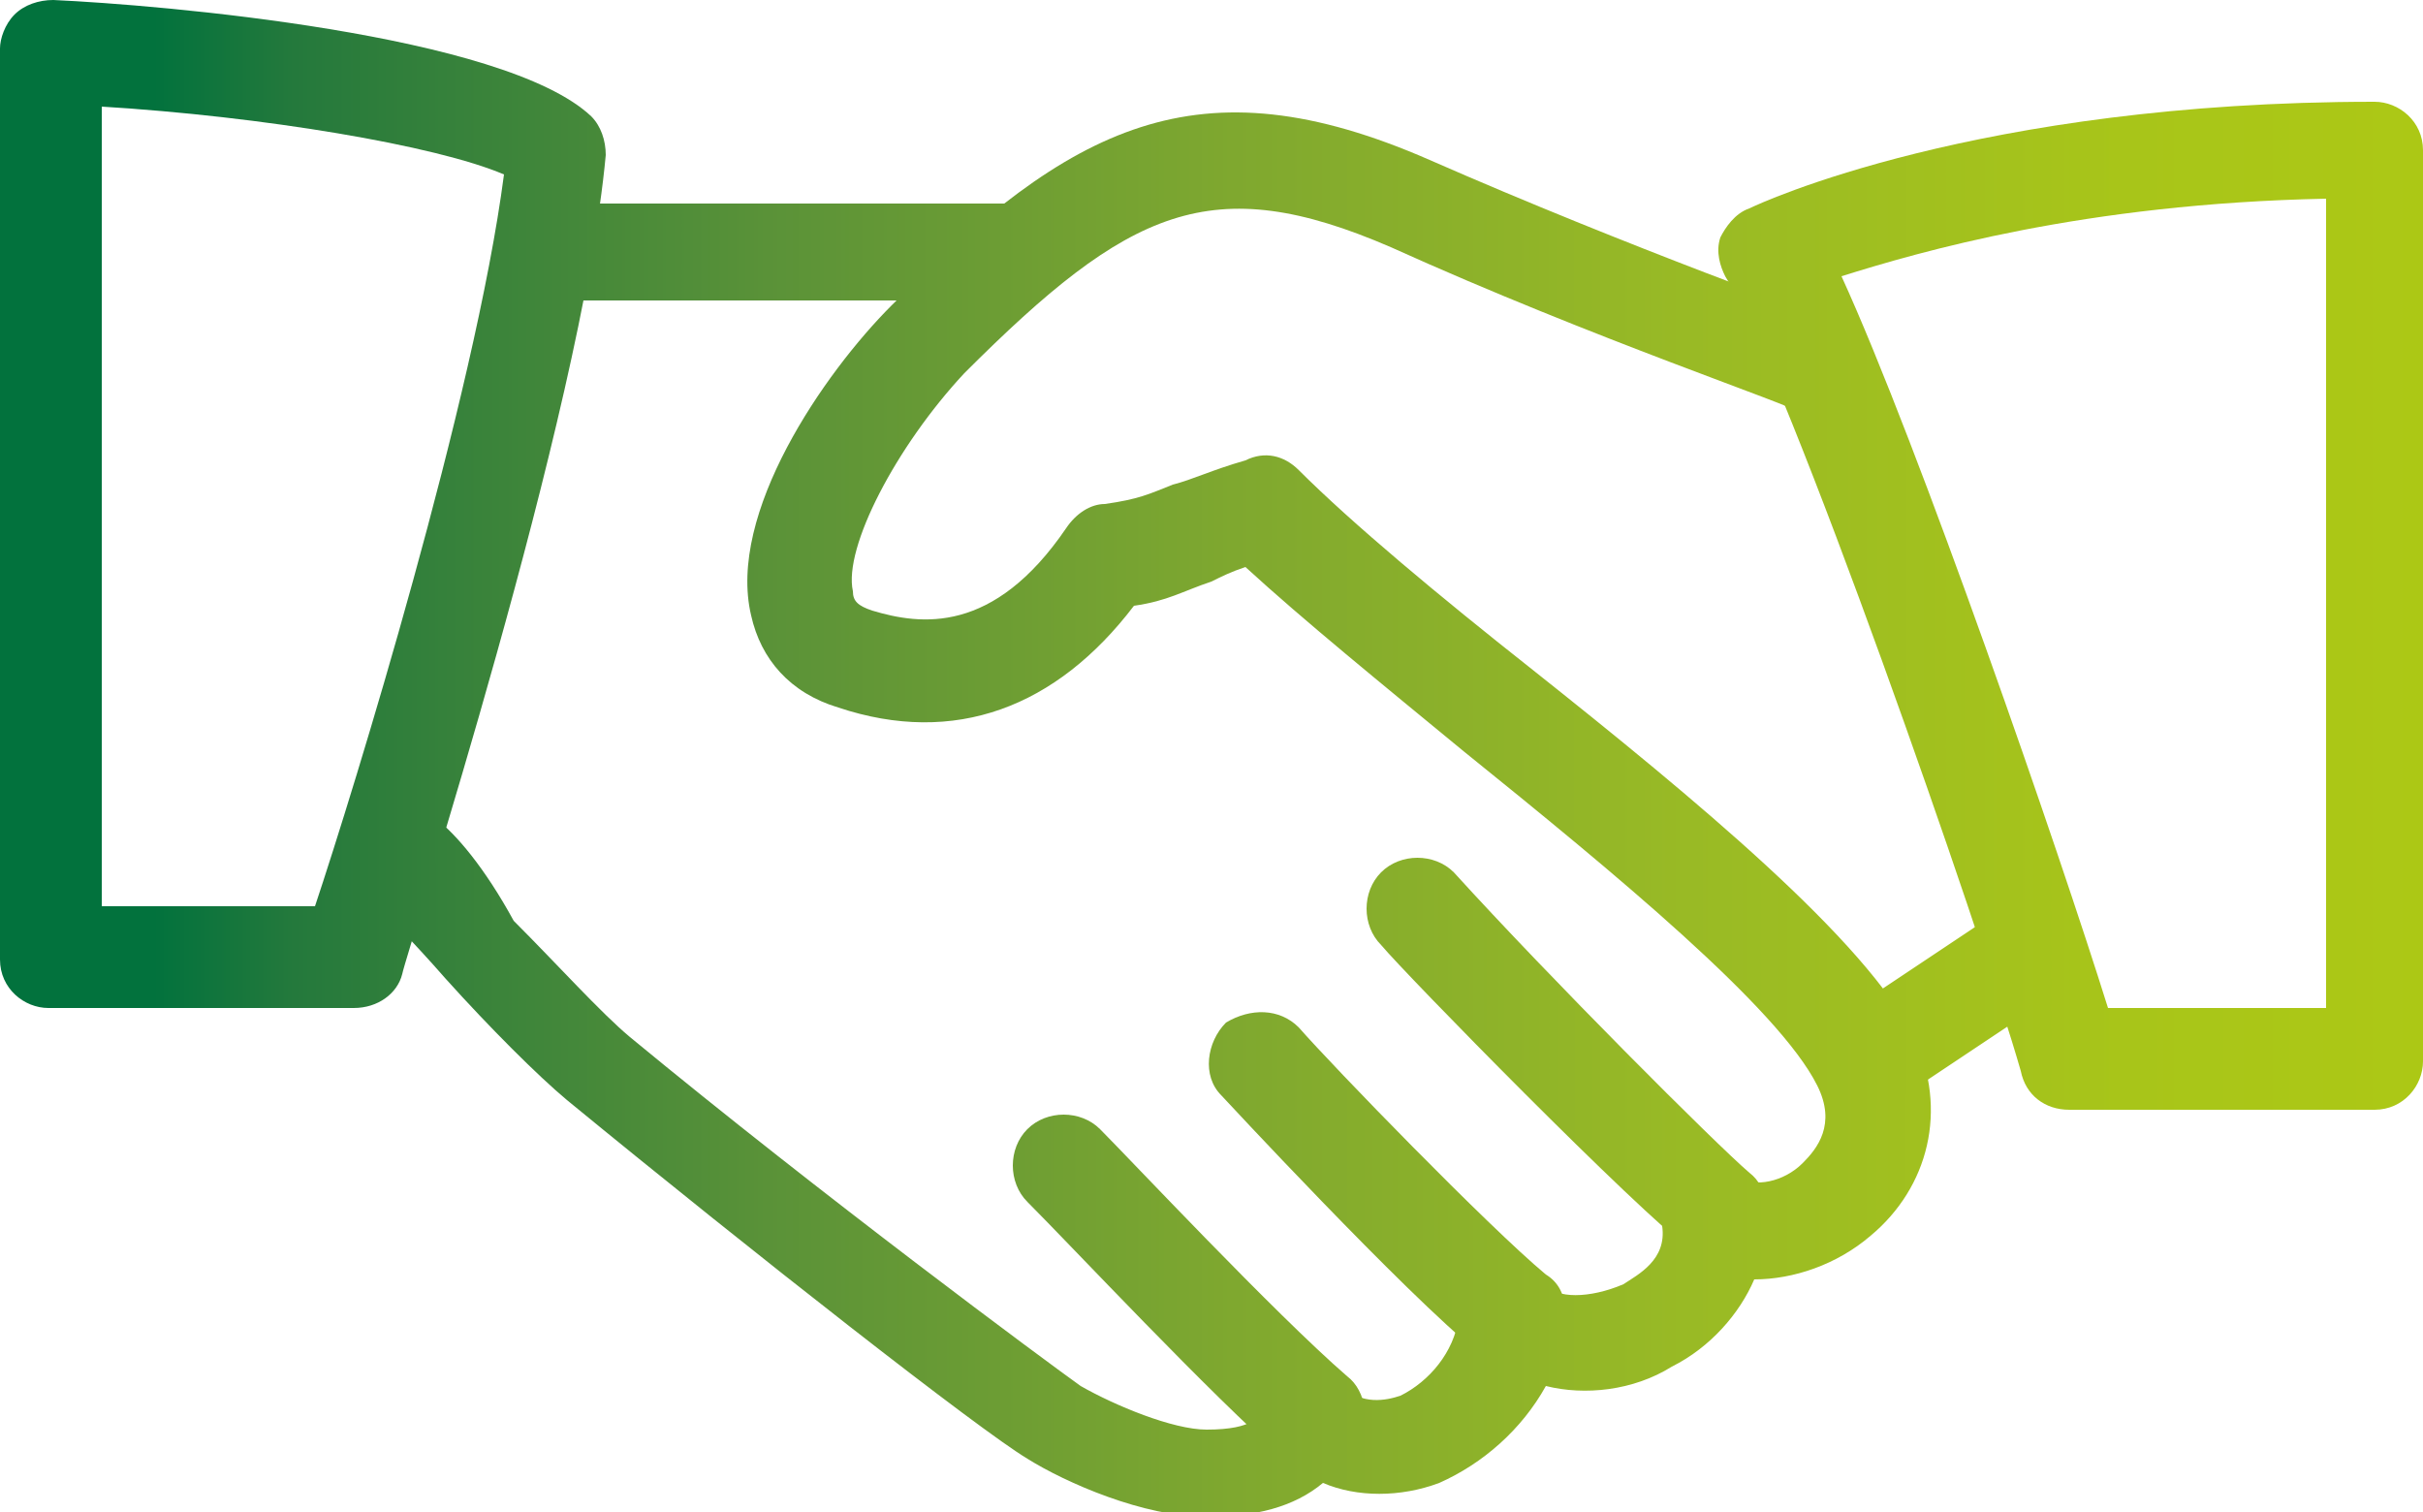 <?xml version="1.0" encoding="utf-8"?>
<!-- Generator: Adobe Illustrator 20.1.0, SVG Export Plug-In . SVG Version: 6.00 Build 0)  -->
<svg version="1.1" id="Layer_1" xmlns="http://www.w3.org/2000/svg" xmlns:xlink="http://www.w3.org/1999/xlink" x="0px" y="0px"
	 viewBox="0 0 50 31.2" style="enable-background:new 0 0 50 31.2;" xml:space="preserve">
<style type="text/css">
	.st0{fill:url(#SVGID_1_);}
	.st1{fill:url(#SVGID_2_);}
	.st2{fill:url(#SVGID_3_);}
	.st3{fill:url(#SVGID_4_);}
	.st4{fill:url(#SVGID_5_);}
	.st5{fill:url(#SVGID_6_);}
	.st6{fill:url(#SVGID_7_);}
	.st7{fill:url(#SVGID_8_);}
</style>
<g>
	<g>
		<g>
			<linearGradient id="SVGID_1_" gradientUnits="userSpaceOnUse" x1="3.171" y1="16.731" x2="52.037" y2="16.731">
				<stop  offset="0" style="stop-color:#02723D"/>
				<stop  offset="5.910826e-02" style="stop-color:#24793C"/>
				<stop  offset="0.259" style="stop-color:#5A9238"/>
				<stop  offset="0.456" style="stop-color:#7FA82F"/>
				<stop  offset="0.648" style="stop-color:#99BA25"/>
				<stop  offset="0.832" style="stop-color:#A8C519"/>
				<stop  offset="1" style="stop-color:#AEC914"/>
			</linearGradient>
			<path class="st0" d="M39.5,21.4c-1-2-4.5-4.9-7.9-7.6c-1.9-1.5-3.7-3-4.8-4.1c-0.3-0.3-0.7-0.4-1.1-0.2C25,9.7,24.6,9.9,24.2,10
				c-0.5,0.2-0.7,0.3-1.4,0.4c-0.3,0-0.6,0.2-0.8,0.5c-1.5,2.2-3,2-4,1.7c-0.3-0.1-0.4-0.2-0.4-0.4c-0.2-0.9,0.9-3,2.3-4.5
				c3.4-3.4,5.1-4.2,8.8-2.6c4.2,1.9,8.4,3.3,8.4,3.4c0.5,0.2,1.1-0.1,1.3-0.6c0.2-0.5-0.1-1.1-0.6-1.3c0,0-4.2-1.5-8.3-3.3
				c-4.8-2.1-7.4-0.7-11.1,3c-1.4,1.4-3.4,4.3-2.9,6.4c0.2,0.9,0.8,1.6,1.8,1.9c2.4,0.8,4.5,0,6.1-2.1c0.7-0.1,1-0.3,1.6-0.5
				c0.2-0.1,0.4-0.2,0.7-0.3c1.2,1.1,2.8,2.4,4.5,3.8c3.1,2.5,6.5,5.3,7.3,6.9c0.4,0.8,0,1.3-0.3,1.6c-0.4,0.4-1,0.5-1.3,0.3
				c-0.3-0.2-0.8-0.2-1.1,0c-0.4,0.2-0.5,0.6-0.5,1c0.1,0.7-0.5,1-0.8,1.2c-0.7,0.3-1.4,0.3-1.6,0c-0.3-0.3-0.7-0.4-1.1-0.2
				c-0.4,0.1-0.6,0.5-0.7,0.9c-0.1,0.7-0.6,1.3-1.2,1.6c-0.3,0.1-0.8,0.2-1.2-0.2c-0.3-0.2-0.6-0.3-1-0.2c-0.3,0.1-0.6,0.3-0.7,0.7
				c0,0.1-0.1,0.4-1.1,0.4c-0.7,0-1.9-0.5-2.6-0.9c-0.7-0.5-5.3-3.9-9.3-7.2c-0.6-0.5-1.5-1.5-2.4-2.4C10,17.9,9.4,17.2,9,16.9
				c-0.4-0.4-1.1-0.3-1.5,0.1c-0.4,0.4-0.3,1.1,0.1,1.5c0.3,0.3,0.9,0.9,1.6,1.7c0.9,1,1.9,2,2.5,2.5c3.9,3.2,8.5,6.8,9.5,7.4
				c0.8,0.5,2.4,1.2,3.7,1.2c1,0,1.8-0.2,2.4-0.7c0.7,0.3,1.6,0.3,2.4,0c0.9-0.4,1.7-1.1,2.2-2c0.8,0.2,1.8,0.1,2.6-0.4
				c0.8-0.4,1.4-1.1,1.7-1.8c0.8,0,1.7-0.3,2.4-0.9C39.8,24.5,40.2,22.9,39.5,21.4z"/>
		</g>
	</g>
	<g>
		<g>
			<linearGradient id="SVGID_2_" gradientUnits="userSpaceOnUse" x1="3.171" y1="5.208" x2="52.037" y2="5.208">
				<stop  offset="0" style="stop-color:#02723D"/>
				<stop  offset="5.910826e-02" style="stop-color:#24793C"/>
				<stop  offset="0.259" style="stop-color:#5A9238"/>
				<stop  offset="0.456" style="stop-color:#7FA82F"/>
				<stop  offset="0.648" style="stop-color:#99BA25"/>
				<stop  offset="0.832" style="stop-color:#A8C519"/>
				<stop  offset="1" style="stop-color:#AEC914"/>
			</linearGradient>
			<path class="st1" d="M20.8,4.2h-9.4c-0.6,0-1,0.5-1,1s0.5,1,1,1h9.4c0.6,0,1-0.5,1-1S21.4,4.2,20.8,4.2z"/>
		</g>
	</g>
	<g>
		<g>
			<linearGradient id="SVGID_3_" gradientUnits="userSpaceOnUse" x1="3.171" y1="20.813" x2="52.037" y2="20.813">
				<stop  offset="0" style="stop-color:#02723D"/>
				<stop  offset="5.910826e-02" style="stop-color:#24793C"/>
				<stop  offset="0.259" style="stop-color:#5A9238"/>
				<stop  offset="0.456" style="stop-color:#7FA82F"/>
				<stop  offset="0.648" style="stop-color:#99BA25"/>
				<stop  offset="0.832" style="stop-color:#A8C519"/>
				<stop  offset="1" style="stop-color:#AEC914"/>
			</linearGradient>
			<path class="st2" d="M42.5,19.2c-0.3-0.5-1-0.6-1.4-0.3l-3,2c-0.5,0.3-0.6,1-0.3,1.4c0.2,0.3,0.5,0.5,0.9,0.5
				c0.2,0,0.4-0.1,0.6-0.2l3-2C42.7,20.3,42.9,19.7,42.5,19.2z"/>
		</g>
	</g>
	<g>
		<g>
			<linearGradient id="SVGID_4_" gradientUnits="userSpaceOnUse" x1="3.171" y1="21.874" x2="52.037" y2="21.874">
				<stop  offset="0" style="stop-color:#02723D"/>
				<stop  offset="5.910826e-02" style="stop-color:#24793C"/>
				<stop  offset="0.259" style="stop-color:#5A9238"/>
				<stop  offset="0.456" style="stop-color:#7FA82F"/>
				<stop  offset="0.648" style="stop-color:#99BA25"/>
				<stop  offset="0.832" style="stop-color:#A8C519"/>
				<stop  offset="1" style="stop-color:#AEC914"/>
			</linearGradient>
			<path class="st3" d="M36.1,24.2c-0.7-0.6-4.1-4-6.1-6.2c-0.4-0.4-1.1-0.4-1.5,0c-0.4,0.4-0.4,1.1,0,1.5c0.5,0.6,5.3,5.5,6.4,6.3
				C35,26,35.2,26,35.4,26c0.3,0,0.6-0.1,0.8-0.4C36.6,25.2,36.5,24.5,36.1,24.2z"/>
		</g>
	</g>
	<g>
		<g>
			<linearGradient id="SVGID_5_" gradientUnits="userSpaceOnUse" x1="3.171" y1="24.479" x2="52.037" y2="24.479">
				<stop  offset="0" style="stop-color:#02723D"/>
				<stop  offset="5.910826e-02" style="stop-color:#24793C"/>
				<stop  offset="0.259" style="stop-color:#5A9238"/>
				<stop  offset="0.456" style="stop-color:#7FA82F"/>
				<stop  offset="0.648" style="stop-color:#99BA25"/>
				<stop  offset="0.832" style="stop-color:#A8C519"/>
				<stop  offset="1" style="stop-color:#AEC914"/>
			</linearGradient>
			<path class="st4" d="M31.9,26.3c-1.2-1-4.4-4.3-5.1-5.1c-0.4-0.4-1-0.4-1.5-0.1c-0.4,0.4-0.5,1.1-0.1,1.5c0,0,3.8,4.1,5.3,5.3
				c0.2,0.2,0.4,0.2,0.7,0.2c0.3,0,0.6-0.1,0.8-0.4C32.4,27.3,32.4,26.6,31.9,26.3z"/>
		</g>
	</g>
	<g>
		<g>
			<linearGradient id="SVGID_6_" gradientUnits="userSpaceOnUse" x1="3.171" y1="26.561" x2="52.037" y2="26.561">
				<stop  offset="0" style="stop-color:#02723D"/>
				<stop  offset="5.910826e-02" style="stop-color:#24793C"/>
				<stop  offset="0.259" style="stop-color:#5A9238"/>
				<stop  offset="0.456" style="stop-color:#7FA82F"/>
				<stop  offset="0.648" style="stop-color:#99BA25"/>
				<stop  offset="0.832" style="stop-color:#A8C519"/>
				<stop  offset="1" style="stop-color:#AEC914"/>
			</linearGradient>
			<path class="st5" d="M27.8,28.4c-1.5-1.3-4.5-4.5-5.1-5.1c-0.4-0.4-1.1-0.4-1.5,0c-0.4,0.4-0.4,1.1,0,1.5c0.9,0.9,3.8,4,5.3,5.3
				c0.2,0.2,0.4,0.2,0.7,0.2c0.3,0,0.6-0.1,0.8-0.4C28.3,29.4,28.2,28.7,27.8,28.4z"/>
		</g>
	</g>
	<g>
		<g>
			<linearGradient id="SVGID_7_" gradientUnits="userSpaceOnUse" x1="3.171" y1="10.416" x2="52.037" y2="10.416">
				<stop  offset="0" style="stop-color:#02723D"/>
				<stop  offset="5.910826e-02" style="stop-color:#24793C"/>
				<stop  offset="0.259" style="stop-color:#5A9238"/>
				<stop  offset="0.456" style="stop-color:#7FA82F"/>
				<stop  offset="0.648" style="stop-color:#99BA25"/>
				<stop  offset="0.832" style="stop-color:#A8C519"/>
				<stop  offset="1" style="stop-color:#AEC914"/>
			</linearGradient>
			<path class="st6" d="M12.2,2.4C10.4,0.7,3.3,0.1,1.1,0C0.8,0,0.5,0.1,0.3,0.3C0.1,0.5,0,0.8,0,1v18.8c0,0.6,0.5,1,1,1h6.3
				c0.5,0,0.9-0.3,1-0.7C8.4,19.6,12,8.6,12.5,3.2C12.5,2.9,12.4,2.6,12.2,2.4z M6.5,18.7H2.1V2.2C5.4,2.4,9,3,10.4,3.6
				C9.8,8.2,7.3,16.3,6.5,18.7z"/>
		</g>
	</g>
	<g>
		<g>
			<linearGradient id="SVGID_8_" gradientUnits="userSpaceOnUse" x1="3.171" y1="12.499" x2="52.037" y2="12.499">
				<stop  offset="0" style="stop-color:#02723D"/>
				<stop  offset="5.910826e-02" style="stop-color:#24793C"/>
				<stop  offset="0.259" style="stop-color:#5A9238"/>
				<stop  offset="0.456" style="stop-color:#7FA82F"/>
				<stop  offset="0.648" style="stop-color:#99BA25"/>
				<stop  offset="0.832" style="stop-color:#A8C519"/>
				<stop  offset="1" style="stop-color:#AEC914"/>
			</linearGradient>
			<path class="st7" d="M49,2.1c-8.2,0-12.7,2.1-12.9,2.2c-0.3,0.1-0.5,0.4-0.6,0.6c-0.1,0.3,0,0.6,0.1,0.8
				c1.3,2.1,5.3,13.6,6.1,16.4c0.1,0.5,0.5,0.8,1,0.8H49c0.6,0,1-0.5,1-1V3.1C50,2.5,49.5,2.1,49,2.1z M47.9,20.8h-4.4
				c-1-3.2-3.9-11.6-5.5-15.1c1.6-0.5,5-1.5,10-1.6V20.8z"/>
		</g>
	</g>
</g>
</svg>

